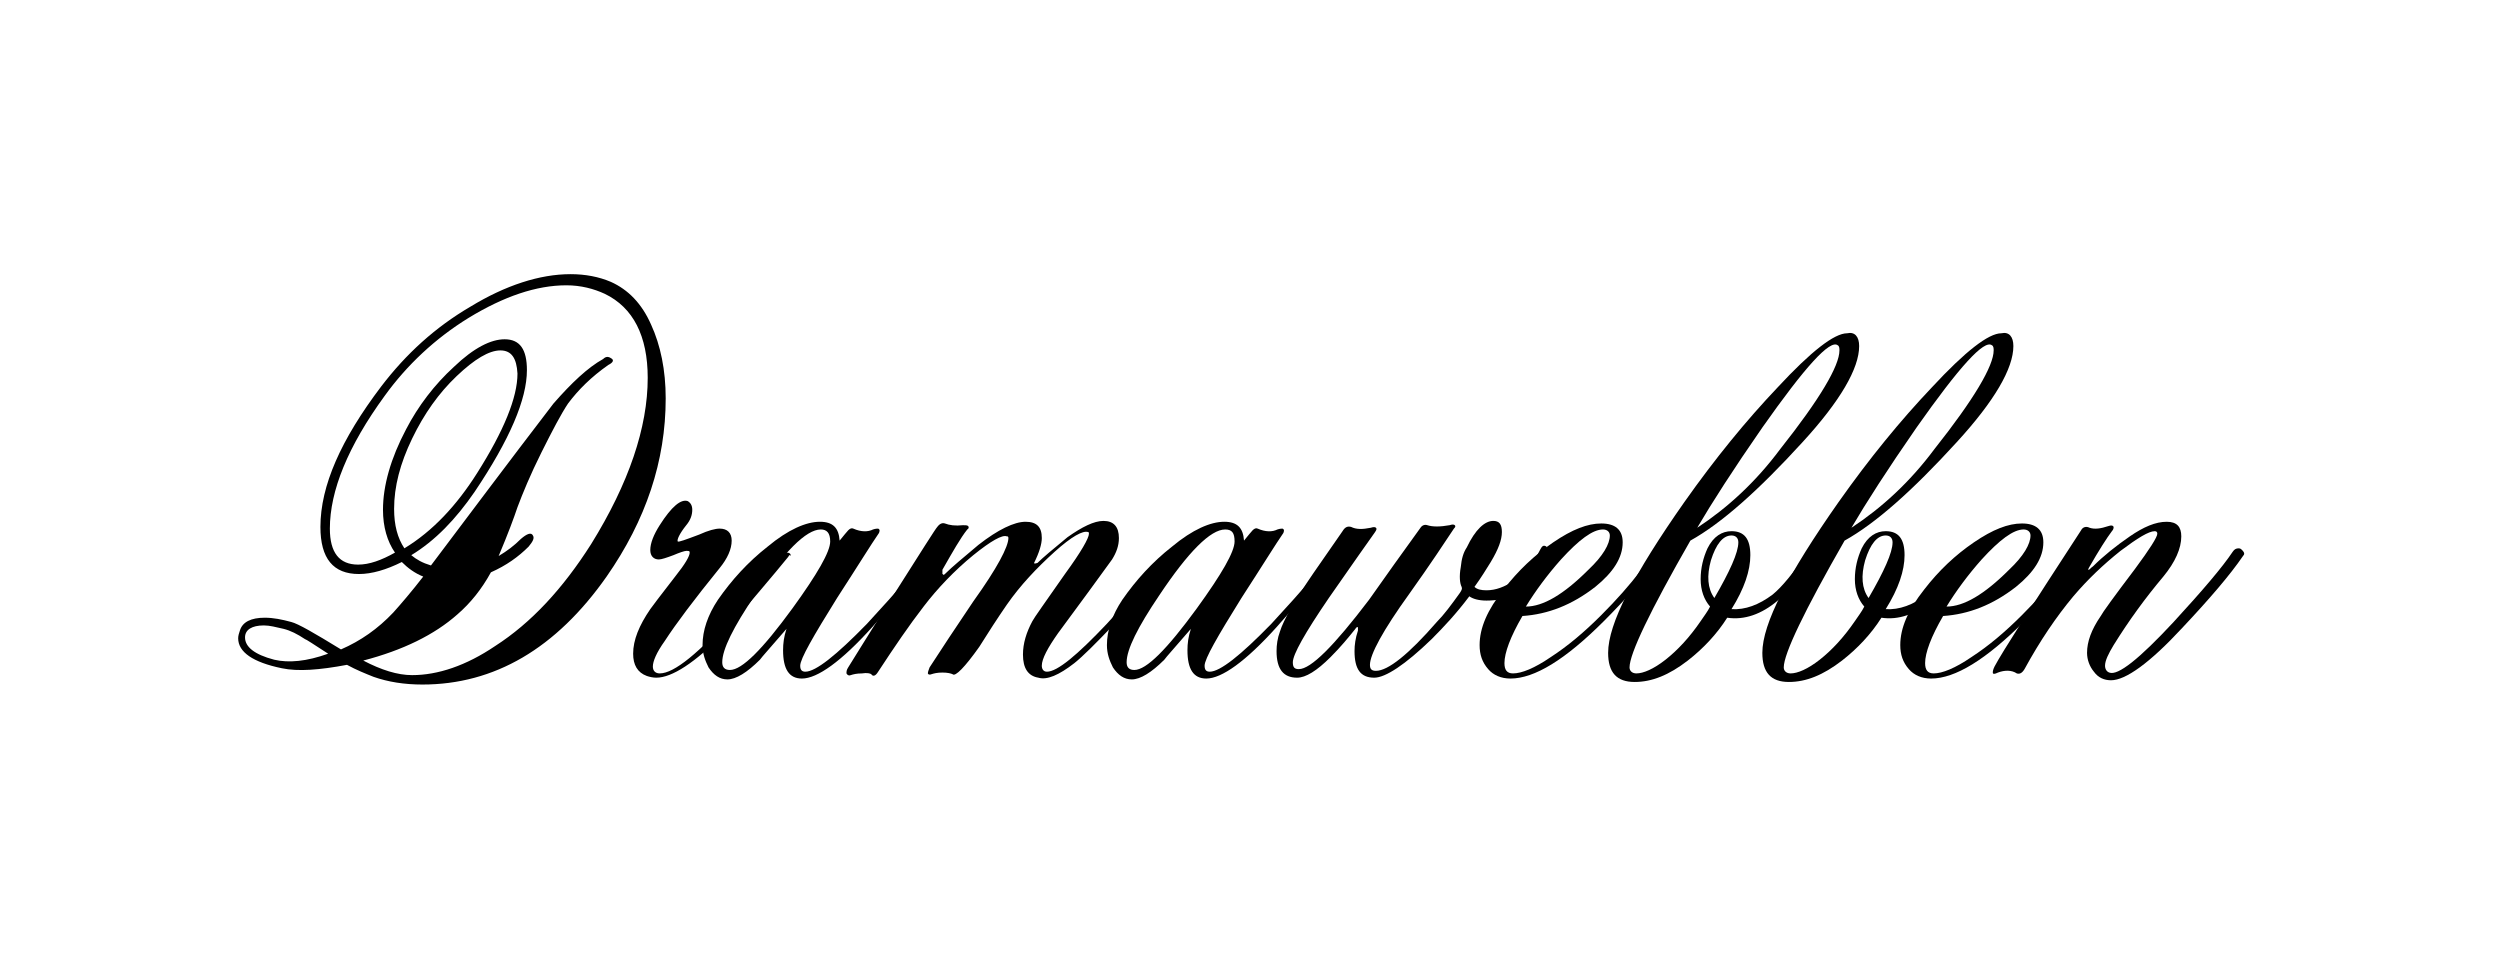<svg version="1.1" id="Lager_1" xmlns="http://www.w3.org/2000/svg" xmlns:xlink="http://www.w3.org/1999/xlink" x="0" y="0" viewBox="0 0 291.8 111.8" style="enable-background:new 0 0 291.8 111.8" xml:space="preserve"><style>.st1{fill:#000}</style><defs><path id="SVGID_1_" d="m-1 106.1 291.9 5.9 2-114.4L4 1.2z"/></defs><clipPath id="SVGID_2_"><use xlink:href="#SVGID_1_" style="overflow:visible"/></clipPath><g style="clip-path:url(#SVGID_2_)"><path class="st1" d="M71.3 32.9c2 .9 3.6 2.5 4.7 5 1.1 2.4 1.7 5.3 1.7 8.6 0 7.3-2.3 14.2-6.9 20.8-5.9 8.4-13.1 12.6-21.5 12.6-2.1 0-4-.3-5.7-.9-1-.4-2-.8-3.1-1.4-3.2.6-5.7.8-7.6.4-3.4-.7-5.1-1.9-5.1-3.5 0-.3.1-.6.2-.9.3-1 1.3-1.5 2.9-1.5 1 0 2 .2 3.1.5.8.2 2.7 1.3 5.8 3.2 2.3-1 4.3-2.4 6.1-4.3.9-1 2.1-2.4 3.5-4.2-1-.4-1.8-1-2.5-1.7-1.8.9-3.5 1.4-5 1.4-3 0-4.5-1.8-4.5-5.5 0-4.8 2.4-10.2 7.1-16.4 2.9-3.8 6.3-6.9 10.4-9.3C59 33.3 63 32 66.6 32c1.7 0 3.3.3 4.7.9zm-33 43.4c-1.7-1.1-2.6-1.7-2.7-1.7-.9-.6-1.7-1-2.5-1.2-.9-.2-1.6-.4-2.3-.4-1.4 0-2.2.5-2.2 1.4 0 1.1 1.1 2 3.4 2.6 1.7.4 3.8.2 6.3-.7zm33-34.5c.4.2.3.5-.3.8-2 1.4-3.5 2.9-4.7 4.5-.8 1.2-1.8 3.1-3.1 5.7s-2.2 4.8-2.8 6.4c-.4 1.2-1.1 3.1-2.2 5.7 1-.6 1.8-1.2 2.6-2 .7-.6 1.2-.8 1.4-.4.2.3 0 .7-.5 1.3-1.2 1.2-2.6 2.2-4.4 3-1.1 2-2.4 3.6-3.9 4.9-2.7 2.4-6.4 4.2-11 5.4 2.1 1.1 4 1.7 5.7 1.7 3 0 6.3-1.1 9.7-3.4 4.2-2.7 7.9-6.7 11.2-11.9 4.4-7.1 6.6-13.6 6.6-19.4 0-4.9-1.7-8.2-5-9.8-1.3-.6-2.8-1-4.5-1-3.5 0-7.3 1.3-11.4 3.8-3.9 2.4-7.2 5.5-9.8 9.1-4.3 5.9-6.4 11.1-6.4 15.5 0 2.8 1.1 4.2 3.3 4.2 1.3 0 2.7-.5 4.3-1.4-.9-1.3-1.4-3-1.4-5 0-2.8.9-6 2.7-9.4 1.4-2.7 3.3-5.2 5.6-7.3 2.3-2.2 4.3-3.2 5.9-3.2 1.8 0 2.6 1.2 2.6 3.6 0 3.4-2 8.1-6.1 14.2-2.2 3.2-4.6 5.7-7.4 7.4.6.5 1.3.9 2.3 1.2 4-5.3 8.7-11.6 14.3-18.9 2.1-2.4 4-4.2 5.8-5.2.3-.3.6-.3.9-.1zm-12.9-.9c-1.3 0-3 1-5.1 3-2.1 2-3.8 4.4-5.2 7.3S46 56.8 46 59.4c0 1.9.4 3.4 1.2 4.6 3.3-2 6.1-5 8.5-8.8 3.1-4.9 4.7-8.8 4.7-11.6-.1-1.8-.7-2.7-2-2.7zM92 65c-1.7 2.1-4.2 5-7.4 8.8-3.5 3.6-6.2 5.3-8 5.3-.4 0-.8-.1-1.1-.2-1.1-.4-1.6-1.3-1.6-2.6 0-1.6.7-3.3 2-5.2.2-.3 1.2-1.6 2.9-3.8 1.2-1.5 1.7-2.4 1.7-2.8 0-.2-.1-.2-.4-.2-.2 0-.8.2-1.5.5-.8.3-1.4.5-1.7.5-.6 0-1-.4-1-1.1 0-.8.4-1.8 1.1-2.9 1.4-2.2 2.5-3.1 3.3-2.8.3.2.5.5.5 1 0 .6-.2 1.2-.7 1.8-.8 1-1.1 1.7-1 1.9.1.1.9-.2 2.5-.8 1.1-.5 1.9-.7 2.4-.7.9 0 1.4.5 1.4 1.4 0 1-.5 2.1-1.4 3.2-3 3.7-5.1 6.5-6.4 8.5-1 1.4-1.4 2.4-1.4 3 0 .5.3.8.8.8 1.7 0 4.6-2.4 8.8-7.1 1.8-2.2 3.6-4.4 5.6-6.8.1-.1.2-.2.4-.2.3 0 .5.1.5.4-.1-.2-.2-.1-.3.1z"/><path class="st1" d="M108.9 64.7c-.6 1-3 3.9-7.1 8.5-3.6 4-6.4 6-8.2 6-1.5 0-2.2-1.1-2.2-3.3 0-.8.1-1.6.4-2.5-1.8 2.1-2.9 3.3-3.1 3.6-1.5 1.5-2.8 2.3-3.8 2.3-.9 0-1.6-.5-2.2-1.4-.4-.8-.7-1.6-.7-2.6 0-1.7.6-3.5 1.8-5.3 1.6-2.3 3.5-4.4 5.8-6.2 2.4-2 4.5-2.9 6.1-2.9 1.5 0 2.2.7 2.3 2.2.5-.6.8-1 1-1.2.2-.2.4-.3.6-.2.9.4 1.7.4 2.3.1.3-.1.5-.1.6-.1.2.1.2.2.1.5-.9 1.3-2.5 3.9-4.9 7.6-2.8 4.5-4.3 7.1-4.3 7.9 0 .5.2.7.6.7 1.2 0 3.6-1.9 7.2-5.6 3.7-4 6-6.7 6.9-8.2.2-.2.4-.3.7-.2.2-.1.3.1.1.3zm-13.1-2.9c-1.7 0-4.3 2.6-7.7 7.7-2.5 3.7-3.8 6.3-3.8 7.8 0 .6.3.9.9.9 1.4 0 3.8-2.4 7.3-7.2 2.9-4 4.4-6.6 4.4-7.8 0-1-.4-1.4-1.1-1.4z"/><path class="st1" d="M136.8 64.2c.4.1.4.4 0 .8-1.3 1.6-3.5 4.2-6.8 7.9-2.1 2.2-3.6 3.7-4.6 4.5-1.8 1.4-3.2 2-4.2 1.7-1.2-.2-1.8-1.1-1.8-2.7 0-1.3.4-2.6 1.1-3.9.2-.4 1.5-2.2 3.8-5.5 1.9-2.6 2.8-4.2 2.8-4.7 0-.1 0-.2-.1-.2-.6-.2-1.9.5-3.9 2.3-2.1 1.9-4 3.9-5.6 6.2-1.1 1.6-2.2 3.3-3.2 4.9-1.7 2.4-2.8 3.5-3.1 3.2-.2-.1-.6-.2-1.2-.2s-1 .1-1.3.2c-.2.1-.4 0-.4-.1 0-.2.1-.4.2-.7 1.3-2 3-4.6 5.1-7.7 2.8-3.9 4.1-6.4 4.1-7.4 0-.2-.1-.2-.2-.2-.5-.2-1.8.5-3.9 2.2-2.2 1.8-4.2 3.9-5.8 6-1.7 2.2-3.4 4.7-5.3 7.6-.3.5-.6.6-.8.3-.1-.1-.5-.2-1.1-.1-.6 0-1 .1-1.3.2-.2.1-.4 0-.5-.2 0-.2 0-.4.2-.7.2-.3 1.9-3.1 5.2-8.3 3.3-5.2 5-7.9 5.2-8.1.3-.4.6-.5.9-.4.5.2 1.2.3 2.1.2.3 0 .5 0 .6.1.1.1.1.3-.1.4-.8 1-1.7 2.6-2.9 4.7v.5s.1 0 .1.1c.1 0 .2-.1.4-.3.6-.6 1.8-1.6 3.7-3.2 2.3-1.8 4.2-2.7 5.5-2.7 1.3 0 1.9.6 1.9 1.9 0 .7-.3 1.7-.9 2.9 0 .1.1.1.4 0 .6-.6 1.8-1.6 3.5-3 1.7-1.2 3.1-1.9 4.2-1.9 1.2 0 1.8.7 1.8 2 0 .9-.3 1.7-.8 2.5-1.6 2.2-3.7 5.1-6.3 8.6-1.2 1.7-1.9 3-1.9 3.8 0 .4.2.7.6.7 1.2 0 3.5-1.9 7-5.6 2.4-2.6 4.8-5.4 7-8.3.1-.3.4-.4.6-.3z"/><path class="st1" d="M156.1 64.7c-.6 1-3 3.9-7.1 8.5-3.6 4-6.4 6-8.2 6-1.5 0-2.2-1.1-2.2-3.3 0-.8.1-1.6.4-2.5-1.8 2.1-2.9 3.3-3.1 3.6-1.5 1.5-2.8 2.3-3.8 2.3-.9 0-1.6-.5-2.2-1.4-.4-.8-.7-1.6-.7-2.6 0-1.7.6-3.5 1.8-5.3 1.6-2.3 3.5-4.4 5.8-6.2 2.4-2 4.5-2.9 6.1-2.9 1.5 0 2.2.7 2.3 2.2.5-.6.8-1 1-1.2.2-.2.4-.3.6-.2.9.4 1.7.4 2.3.1.3-.1.5-.1.6-.1.2.1.2.2.1.5-.9 1.3-2.5 3.9-4.9 7.6-2.8 4.5-4.3 7.1-4.3 7.9 0 .5.2.7.6.7 1.2 0 3.6-1.9 7.2-5.6 3.7-4 6-6.7 6.9-8.2.2-.2.4-.3.7-.2.2-.1.3.1.1.3zM143 61.8c-1.7 0-4.3 2.6-7.7 7.7-2.5 3.7-3.8 6.3-3.8 7.8 0 .6.3.9.9.9 1.4 0 3.8-2.4 7.3-7.2 2.9-4 4.4-6.6 4.4-7.8 0-1-.3-1.4-1.1-1.4z"/><path class="st1" d="M180.6 64.8c-1 2.1-2.4 3.6-4.1 4.6-.8.5-1.8.7-3 .7-.9 0-1.6-.2-2-.5-1.5 2-3 3.6-4.4 5-3.1 3-5.4 4.5-6.7 4.5-1.6 0-2.3-1-2.3-3.1 0-.7.1-1.5.4-2.4v-.4c-.1 0-.2 0-.3.2-.8 1-1.7 2.1-2.9 3.3-1.6 1.6-2.9 2.4-3.9 2.4-1.6 0-2.4-1-2.4-3.1 0-.7.1-1.5.4-2.3.4-1.3 1.7-3.6 3.9-6.8 1.1-1.6 2.3-3.3 3.4-4.9.3-.5.6-.6 1-.5.6.3 1.3.3 2.3.1.3-.1.5-.1.6 0 .1.1.1.2-.1.5-.8 1.1-2.6 3.7-5.4 7.7-2.8 4.1-4.2 6.6-4.2 7.5 0 .6.2.8.7.8 1.4 0 4.1-2.7 8.2-8.1 1.9-2.7 3.9-5.5 6-8.4.2-.3.5-.4.8-.3.6.2 1.5.2 2.6 0 .3-.1.5-.1.6 0 .1.1.1.2-.1.4-1 1.5-2.7 4.1-5.2 7.6-3.1 4.3-4.6 7.1-4.6 8.3 0 .5.2.7.7.7 1.4 0 3.8-1.9 7.1-5.7.8-.8 1.7-2 2.7-3.4.2-.3.3-.5.2-.7-.2-.4-.3-1.2-.1-2.3.1-1 .3-1.7.7-2.3 1-2.1 2.1-3.1 3.1-3.1.7 0 1 .4 1 1.3s-.4 2-1.3 3.5c-.5.8-1.1 1.8-1.9 2.9.3.3.8.4 1.4.4 1.1 0 2.1-.4 3.2-1.1 1.3-.9 2.3-2.1 3.1-3.7.2-.4.4-.5.7-.3.2.5.2.7.1 1z"/><path class="st1" d="M194 64.7c-2 2.7-4.3 5.3-6.8 7.8-4.5 4.5-8.1 6.7-10.9 6.7-1.1 0-2-.4-2.6-1.1-.7-.8-1-1.7-1-2.8 0-2 .9-4.1 2.8-6.5 1.7-2.2 3.6-4 5.8-5.5 2.2-1.5 4-2.2 5.6-2.2 1.6 0 2.5.7 2.5 2.2 0 1.8-1.1 3.5-3.2 5.2-2.7 2.1-5.5 3.2-8.5 3.4-1.4 2.4-2.1 4.3-2.1 5.5 0 .8.3 1.2 1 1.2 1 0 2.5-.6 4.4-1.9 2-1.3 3.9-2.9 5.9-4.9 1.8-1.8 3.3-3.5 4.6-5.2.6-.7 1.1-1.4 1.7-2.2.1-.1.3-.2.5-.1.3 0 .4.1.3.4zm-6.9-2.9c-1.2 0-2.8 1.2-4.9 3.5-1.6 1.8-3 3.7-4.1 5.5 2 0 4.4-1.4 7.3-4.3 1.7-1.6 2.5-3 2.5-4 0-.4-.3-.7-.8-.7z"/><path class="st1" d="M217 40.4c0 2.6-2.2 6.4-6.6 11.2-5.2 5.7-9.5 9.5-13.1 11.5-4.7 8.2-7.1 13.2-7.1 14.8 0 .4.3.7.8.7.8 0 2-.5 3.4-1.6s2.8-2.6 4.1-4.5c.4-.6.8-1.1 1.1-1.7-.7-.8-1.1-1.9-1.1-3.2 0-1.3.3-2.5.8-3.6.7-1.4 1.7-2 2.8-2 1.5 0 2.2.9 2.2 2.8 0 1.8-.7 3.9-2.2 6.3 1.6.1 3.2-.5 4.8-1.7 1.1-.9 2.4-2.5 3.9-4.7.2-.3.5-.4.7-.3.3.1.4.4.1.8-1 1.9-2.4 3.5-4.1 4.9-1.9 1.6-3.9 2.3-5.9 2-1.2 1.9-2.8 3.6-4.6 5-2.2 1.7-4.2 2.5-6.2 2.5-2.1 0-3.1-1.1-3.1-3.4 0-3.4 3-9.2 8.9-17.6 3.6-5.1 7.2-9.5 10.9-13.4 3.9-4.2 6.6-6.3 8.1-6.3.9-.2 1.4.4 1.4 1.5zm-2.5-.1c-.9-.7-3.8 2.5-8.8 9.6-3.4 4.9-5.9 8.8-7.6 11.7 3.5-2.3 6.8-5.3 9.7-9.2 4.6-5.8 6.9-9.7 6.9-11.5 0-.2 0-.5-.2-.6zm-12.4 22.2c-1 0-1.8 1-2.4 2.9-.5 1.8-.4 3.3.4 4.4 1.8-3.1 2.8-5.3 2.8-6.5 0-.5-.3-.8-.8-.8z"/><path class="st1" d="M235 40.4c0 2.6-2.2 6.4-6.6 11.2-5.2 5.7-9.5 9.5-13.1 11.5-4.7 8.2-7.1 13.2-7.1 14.8 0 .4.3.7.8.7.8 0 2-.5 3.4-1.6s2.8-2.6 4.1-4.5c.4-.6.8-1.1 1.1-1.7-.7-.8-1.1-1.9-1.1-3.2 0-1.3.3-2.5.8-3.6.7-1.4 1.7-2 2.8-2 1.5 0 2.2.9 2.2 2.8 0 1.8-.7 3.9-2.2 6.3 1.6.1 3.2-.5 4.8-1.7 1.1-.9 2.4-2.5 3.9-4.7.2-.3.5-.4.7-.3.3.1.4.4.1.8-1 1.9-2.4 3.5-4.1 4.9-1.9 1.6-3.9 2.3-5.9 2-1.2 1.9-2.8 3.6-4.6 5-2.2 1.7-4.2 2.5-6.2 2.5-2.1 0-3.1-1.1-3.1-3.4 0-3.4 3-9.2 8.9-17.6 3.6-5.1 7.2-9.5 10.9-13.4 3.9-4.2 6.6-6.3 8.1-6.3.9-.2 1.4.4 1.4 1.5zm-2.5-.1c-.9-.7-3.8 2.5-8.8 9.6-3.4 4.9-5.9 8.8-7.6 11.7 3.5-2.3 6.8-5.3 9.7-9.2 4.6-5.8 6.9-9.7 6.9-11.5 0-.2 0-.5-.2-.6zm-12.4 22.2c-1 0-1.8 1-2.4 2.9-.5 1.8-.4 3.3.4 4.4 1.8-3.1 2.8-5.3 2.8-6.5 0-.5-.3-.8-.8-.8z"/><path class="st1" d="M243.1 64.7c-2 2.7-4.3 5.3-6.8 7.8-4.5 4.5-8.1 6.7-10.9 6.7-1.1 0-2-.4-2.6-1.1-.7-.8-1-1.7-1-2.8 0-2 .9-4.1 2.8-6.5 1.7-2.2 3.6-4 5.8-5.5 2.2-1.5 4-2.2 5.6-2.2 1.6 0 2.5.7 2.5 2.2 0 1.8-1.1 3.5-3.2 5.2-2.7 2.1-5.5 3.2-8.5 3.4-1.4 2.4-2.1 4.3-2.1 5.5 0 .8.3 1.2 1 1.2 1 0 2.5-.6 4.4-1.9 2-1.3 3.9-2.9 5.9-4.9 1.8-1.8 3.3-3.5 4.6-5.2.6-.7 1.1-1.4 1.7-2.2.1-.1.3-.2.5-.1.4 0 .5.1.3.4zm-6.9-2.9c-1.2 0-2.8 1.2-4.9 3.5-1.6 1.8-3 3.7-4.1 5.5 2 0 4.4-1.4 7.3-4.3 1.7-1.6 2.5-3 2.5-4 0-.4-.3-.7-.8-.7z"/><path class="st1" d="M261.8 64.9c-1.5 2.2-3.9 5-7.1 8.4-3.8 4.1-6.6 6.1-8.3 6.1-.8 0-1.5-.3-2-1-.5-.6-.8-1.4-.8-2.2 0-1.3.5-2.7 1.6-4.3.2-.4 1.5-2.2 4-5.5 1.7-2.3 2.6-3.7 2.6-4.1 0-.2-.1-.3-.3-.3-.7 0-2 .8-4 2.3-2 1.6-3.8 3.3-5.5 5.3-2 2.4-3.9 5.2-5.7 8.5-.3.5-.6.6-.9.5-.6-.4-1.4-.4-2.2-.1-.4.2-.6.2-.6 0 0-.1 0-.3.2-.7.9-1.7 4.3-7 10.1-15.9.2-.4.6-.5 1-.3.6.2 1.3.1 2.2-.2.3-.1.5-.1.6.1 0 .1 0 .3-.2.5-.6.8-1.5 2.2-2.7 4.3-.1.2-.1.2 0 .2s.2-.2.5-.4c1.2-1.2 2.7-2.4 4.3-3.5 1.6-1.1 3-1.7 4.3-1.7 1.2 0 1.7.6 1.7 1.7 0 1.4-.7 3-2.1 4.7-2.1 2.5-4 5.1-5.8 8-.6 1-1 1.8-1 2.4 0 .4.2.7.5.8 1 .4 3.5-1.6 7.5-5.9 3.4-3.7 5.7-6.4 6.9-8.2.2-.3.4-.4.7-.4.2 0 .3.1.4.2.3.3.3.5.1.7z"/></g></svg>